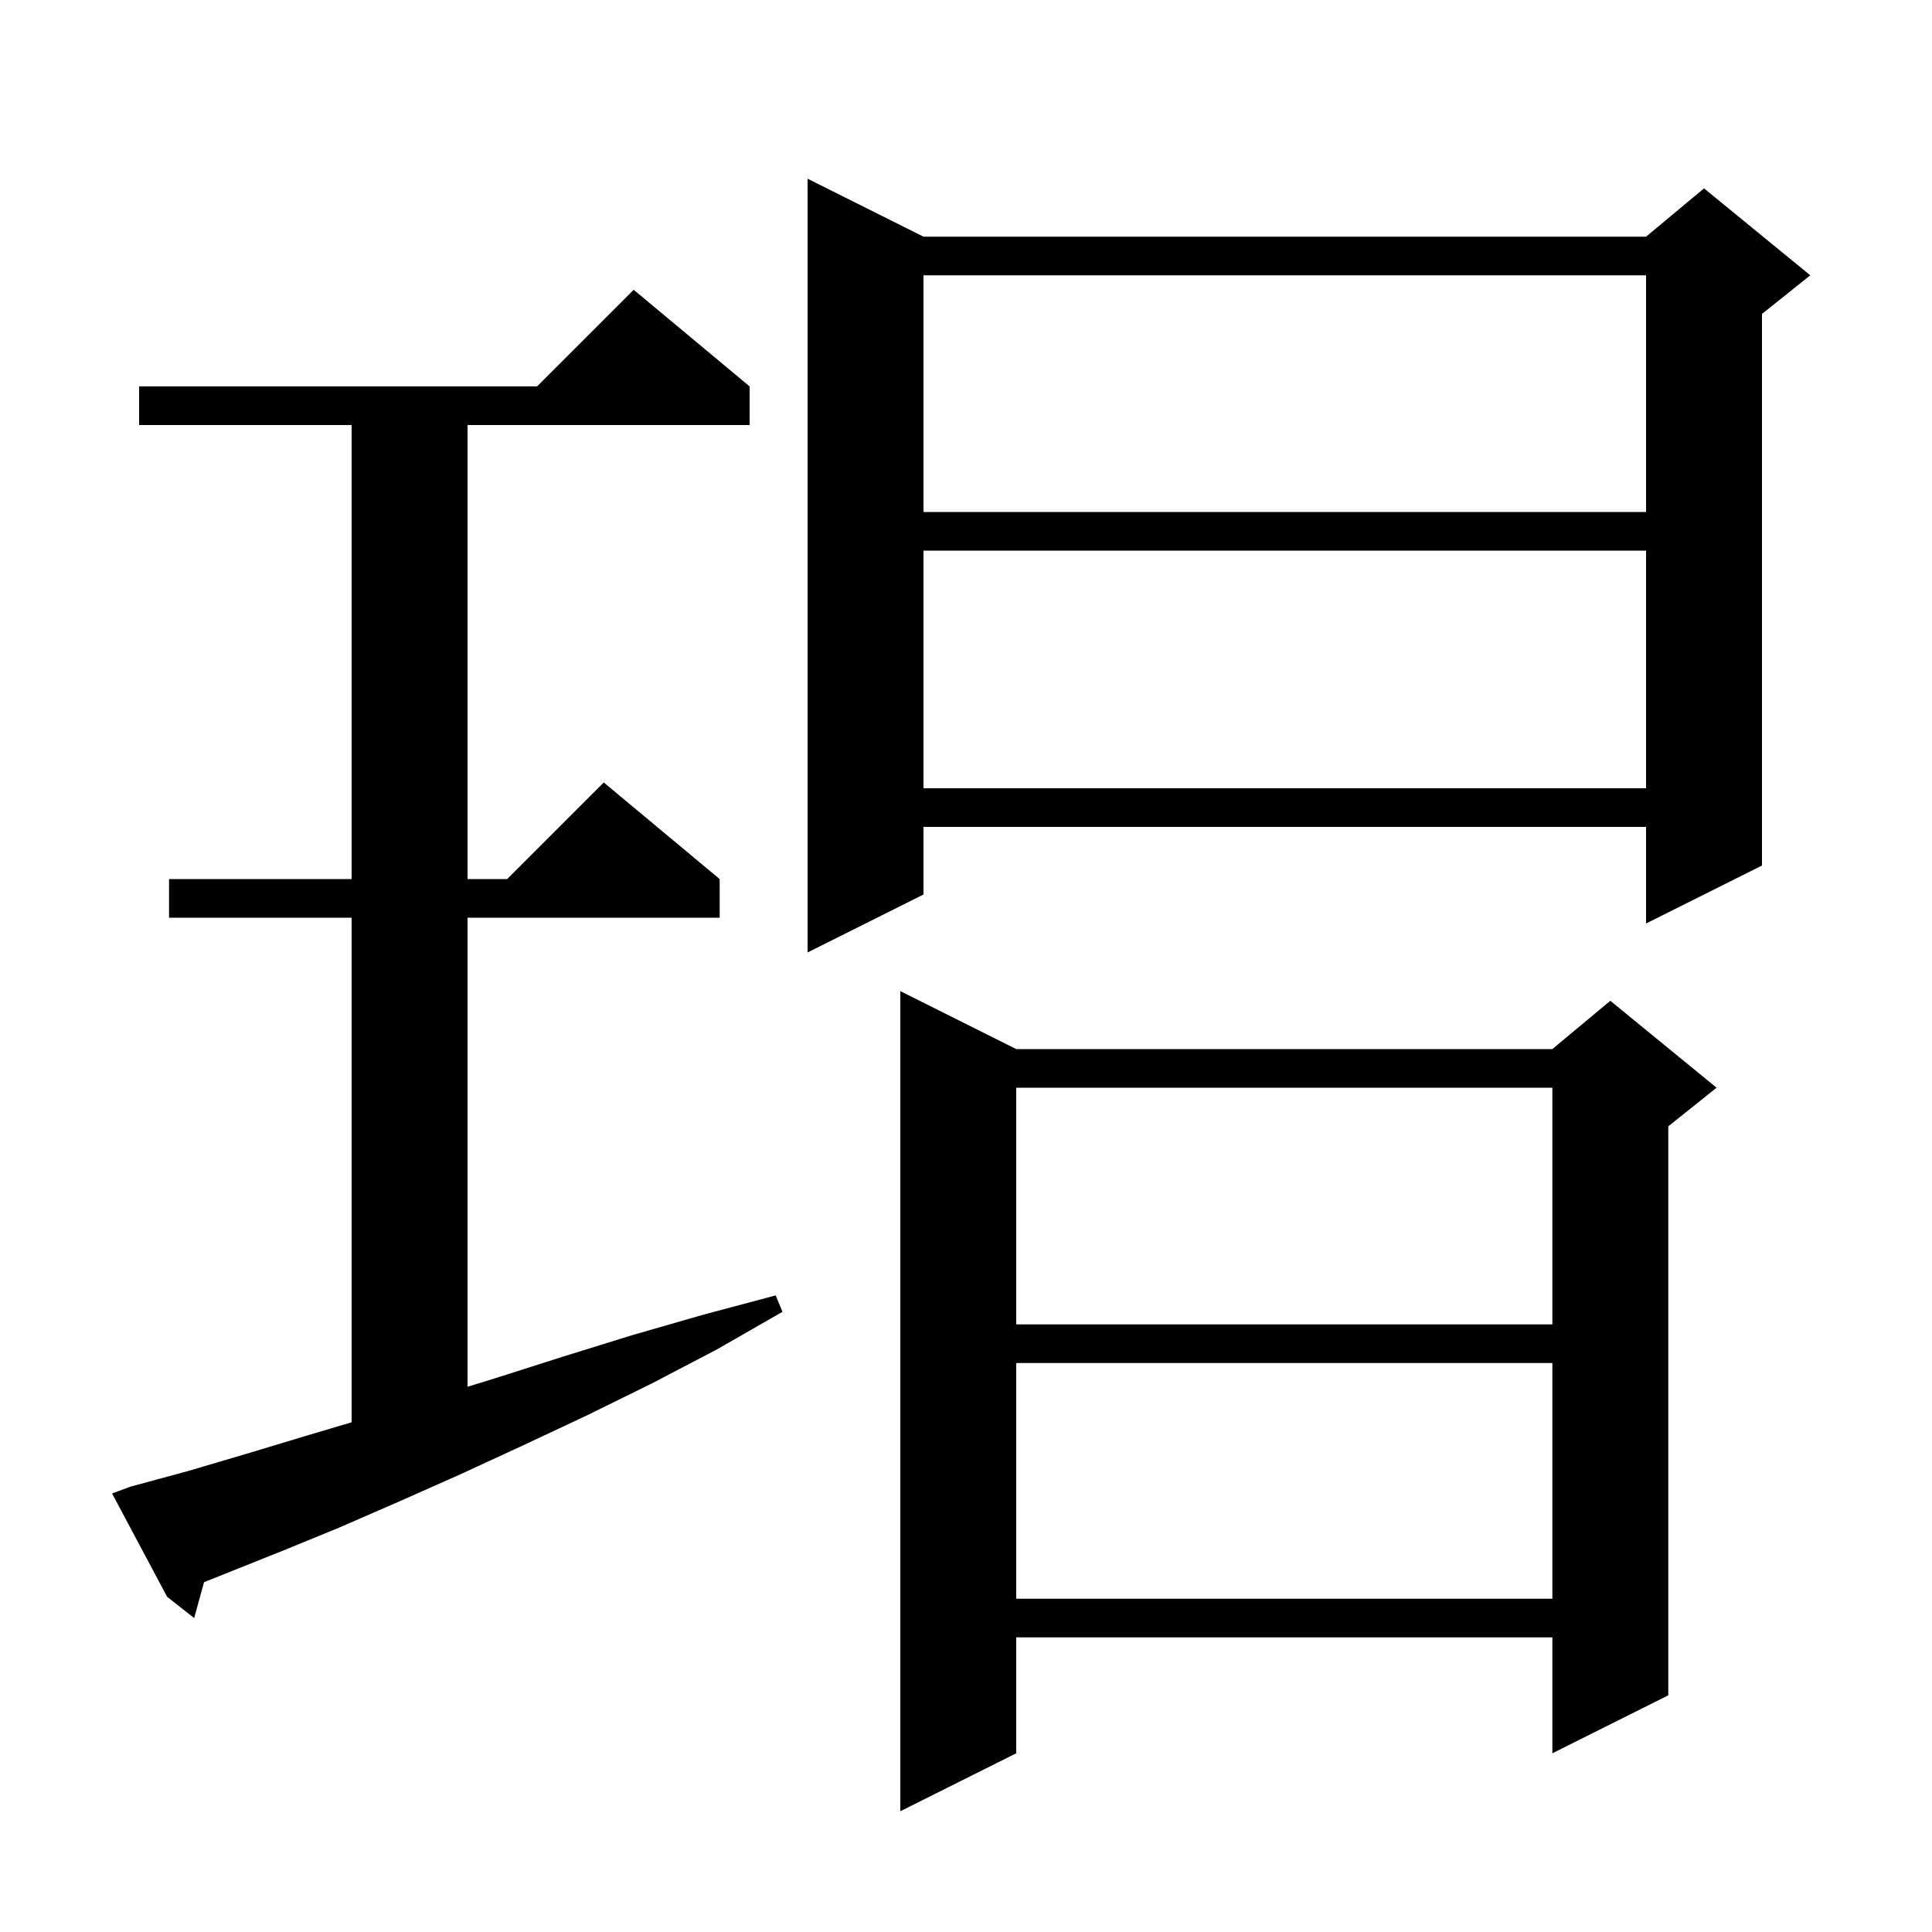 <svg xmlns="http://www.w3.org/2000/svg" xmlns:xlink="http://www.w3.org/1999/xlink" version="1.1" baseProfile="full" viewBox="0 0 200 200" width="200" height="200"><g fill="currentColor"><path d="M 105.2 108.6 L 160.7 108.6 L 166.7 103.6 L 177.7 112.6 L 172.7 116.6 L 172.7 175.5 L 160.7 181.5 L 160.7 169.5 L 105.2 169.5 L 105.2 181.5 L 93.2 187.5 L 93.2 102.6 Z M 13.5 153.9 L 19.4 152.3 L 25.5 150.5 L 31.8 148.6 L 36.4 147.234 L 36.4 95.0 L 17.5 95.0 L 17.5 91.0 L 36.4 91.0 L 36.4 44.0 L 14.4 44.0 L 14.4 40.0 L 55.6 40.0 L 65.6 30.0 L 77.6 40.0 L 77.6 44.0 L 48.4 44.0 L 48.4 91.0 L 52.5 91.0 L 62.5 81.0 L 74.5 91.0 L 74.5 95.0 L 48.4 95.0 L 48.4 143.557 L 51.5 142.6 L 58.4 140.4 L 65.5 138.2 L 72.8 136.1 L 80.3 134.1 L 81.0 135.8 L 74.2 139.7 L 67.5 143.2 L 60.8 146.5 L 54.2 149.6 L 47.7 152.6 L 41.4 155.4 L 35.2 158.1 L 29.1 160.6 L 23.1 163.0 L 21.123 163.784 L 20.1 167.5 L 17.3 165.3 L 11.6 154.6 Z M 105.2 141.1 L 105.2 165.5 L 160.7 165.5 L 160.7 141.1 Z M 105.2 112.6 L 105.2 137.1 L 160.7 137.1 L 160.7 112.6 Z M 95.6 24.5 L 170.4 24.5 L 176.4 19.5 L 187.4 28.5 L 182.4 32.5 L 182.4 89.6 L 170.4 95.6 L 170.4 85.6 L 95.6 85.6 L 95.6 92.6 L 83.6 98.6 L 83.6 18.5 Z M 95.6 57.0 L 95.6 81.6 L 170.4 81.6 L 170.4 57.0 Z M 95.6 28.5 L 95.6 53.0 L 170.4 53.0 L 170.4 28.5 Z "/></g></svg>